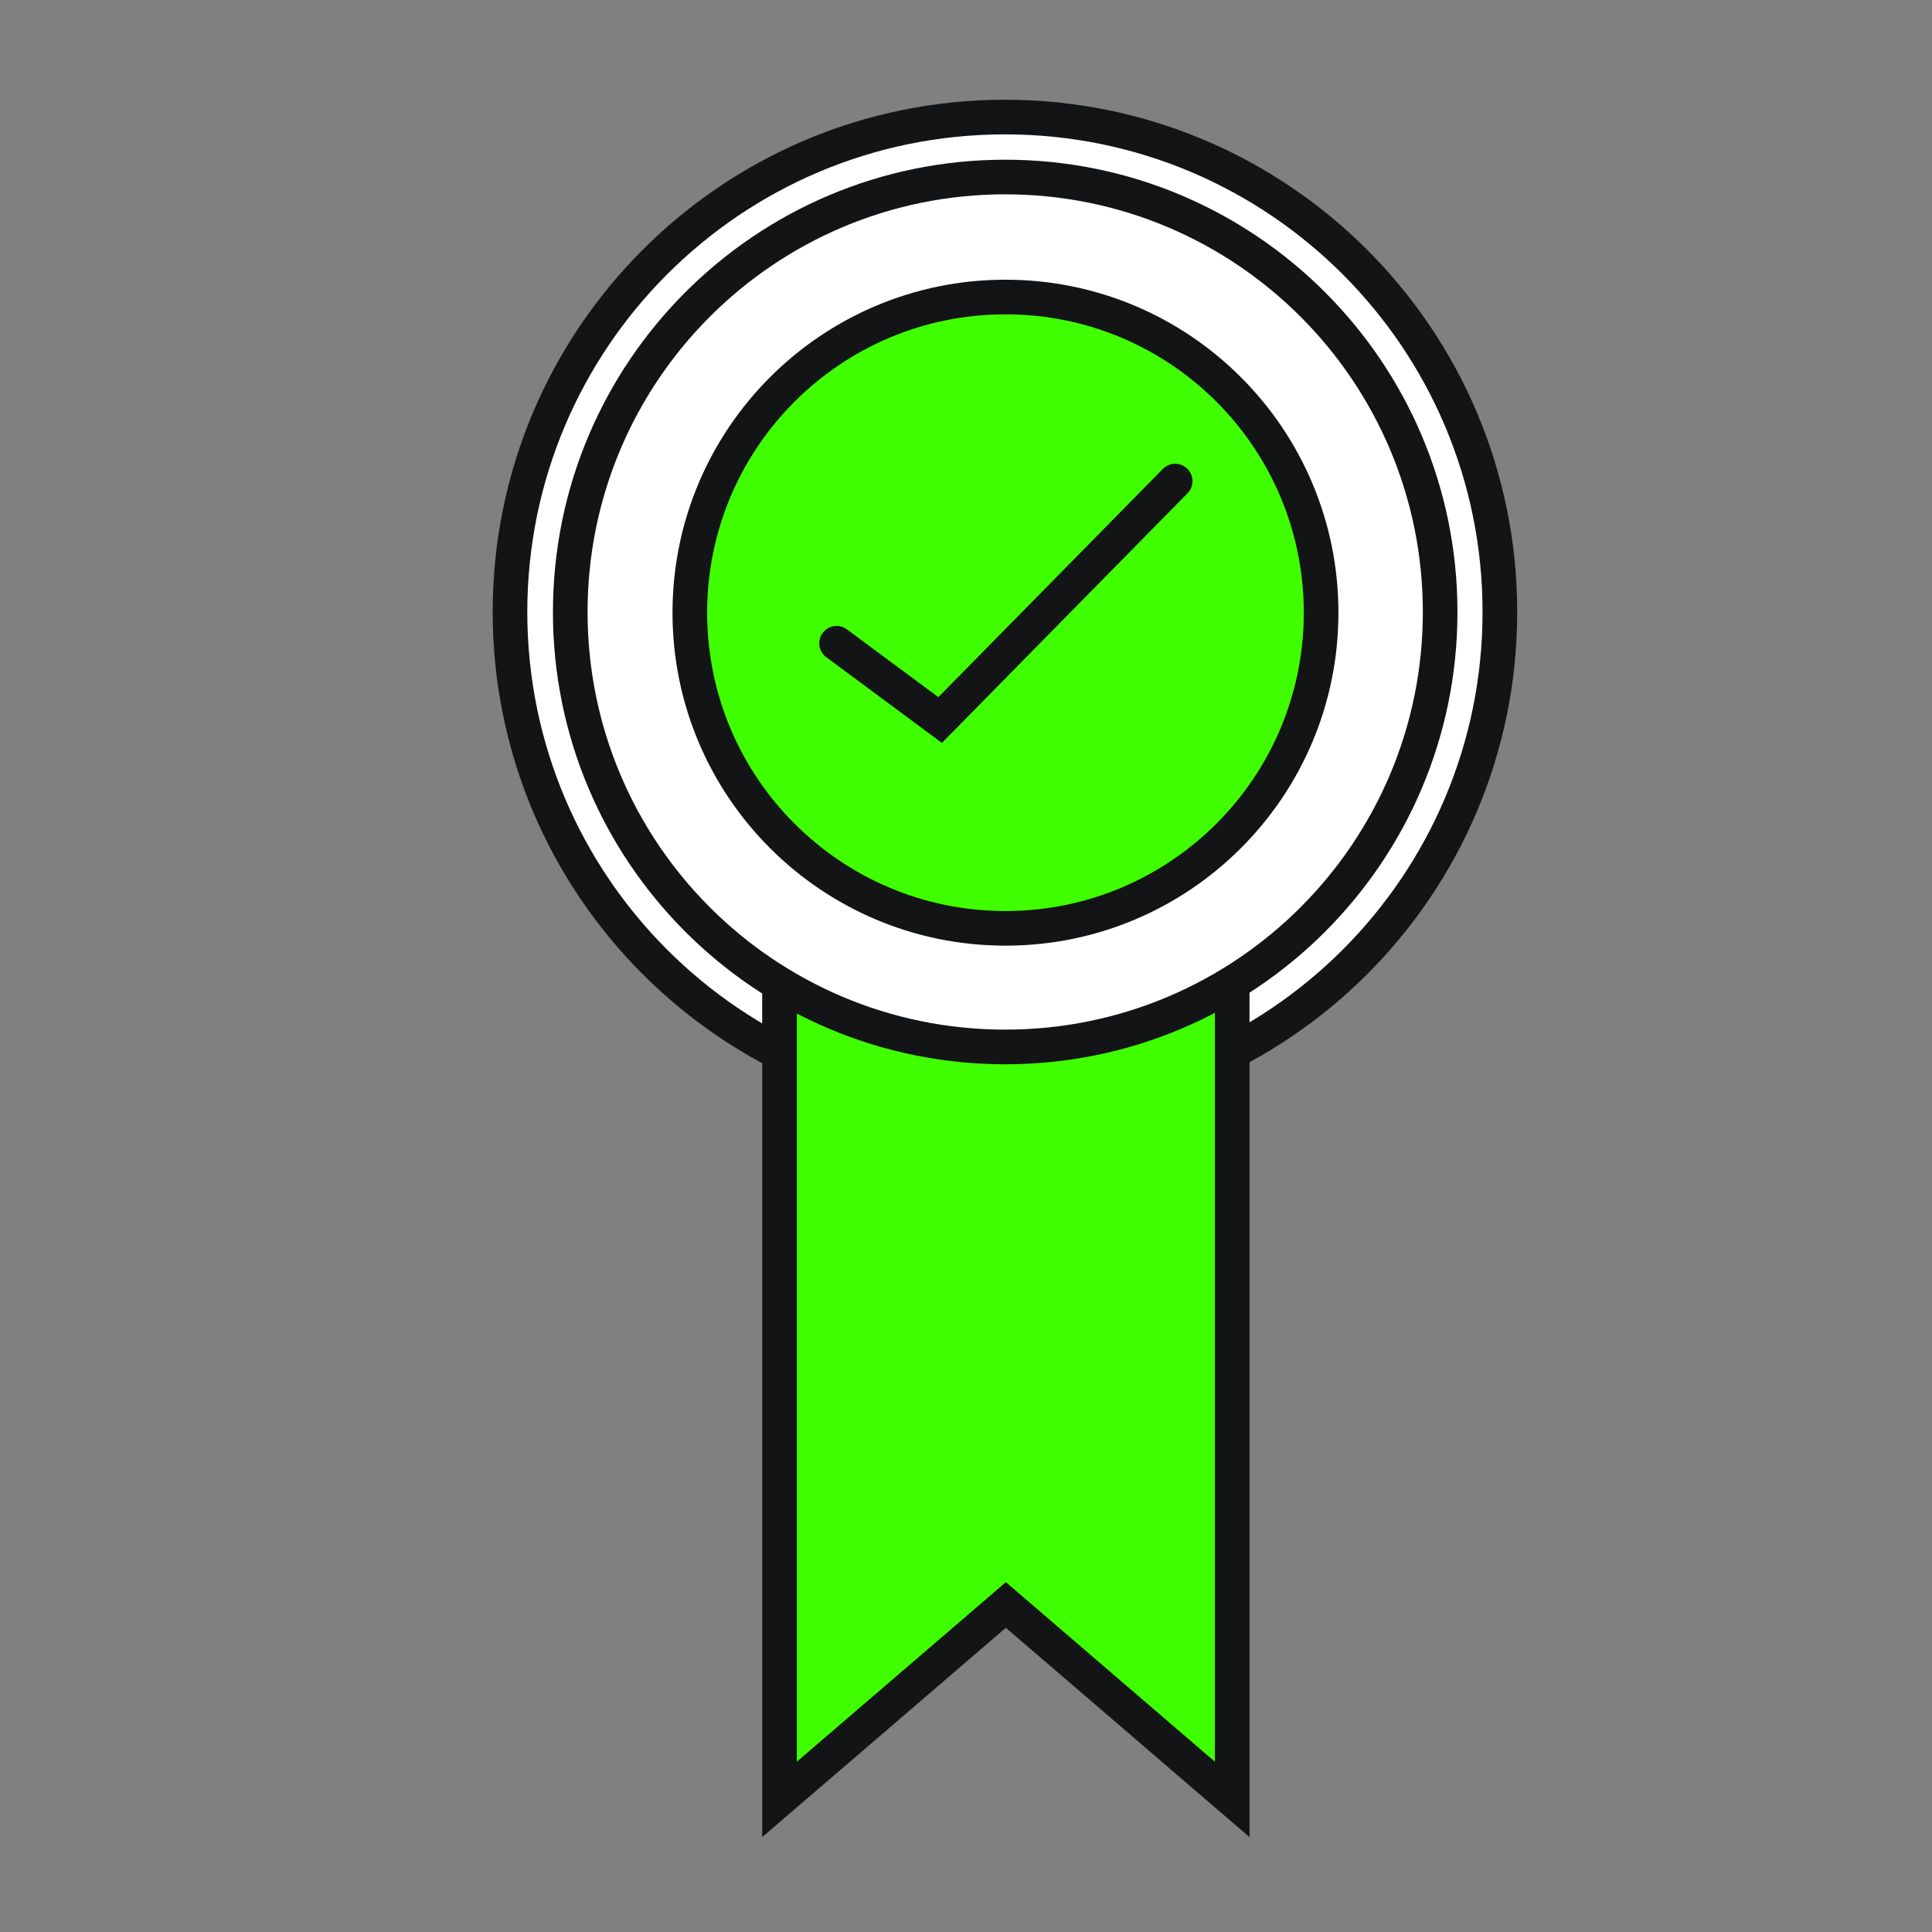 <svg xmlns="http://www.w3.org/2000/svg" xml:space="preserve" width="140" height="140"><rect width="100%" height="100%" fill="#808080" stroke="none"/><rect width="100%" height="100%" fill="transparent"/><path d="M19 37.797c10.106 0 18.299-8.192 18.299-18.298C37.299 9.393 29.106 1.2 19 1.2S.701 9.393.701 19.499 8.894 37.797 19 37.797Z" style="stroke:none;stroke-width:1;stroke-dasharray:none;stroke-linecap:butt;stroke-dashoffset:0;stroke-linejoin:miter;stroke-miterlimit:4;fill:#fff;fill-rule:nonzero;opacity:1" transform="matrix(1.96 0 0 1.96 35.58 6.13)" vector-effect="non-scaling-stroke"/><path d="M19 1.84c-9.752 0-17.658 7.906-17.658 17.659 0 9.752 7.906 17.658 17.658 17.658 9.753 0 17.659-7.906 17.659-17.658C36.659 9.746 28.753 1.84 19 1.84ZM.062 19.499C.062 9.039 8.54.56 19 .56 29.46.56 37.94 9.04 37.94 19.499c0 10.46-8.48 18.938-18.939 18.938C8.54 38.437.062 29.958.062 19.5Z" style="stroke:none;stroke-width:1;stroke-dasharray:none;stroke-linecap:butt;stroke-dashoffset:0;stroke-linejoin:miter;stroke-miterlimit:4;fill:#121416;fill-rule:evenodd;opacity:1" transform="matrix(1.96 0 0 1.96 35.58 6.13)" vector-effect="non-scaling-stroke"/><path d="M27.368 63.346 19 56.158l-8.369 7.188v-34.75h16.737v34.75Z" style="stroke:none;stroke-width:1;stroke-dasharray:none;stroke-linecap:butt;stroke-dashoffset:0;stroke-linejoin:miter;stroke-miterlimit:4;fill:#3fff00;fill-rule:nonzero;opacity:1" transform="matrix(1.96 0 0 1.96 35.65 6.249)" vector-effect="non-scaling-stroke"/><path d="M9.991 27.956h18.017V64.74L19 57.001 9.99 64.74V27.956Zm1.28 1.28v32.716L19 55.314l7.728 6.638V29.236H11.271Z" style="stroke:none;stroke-width:1;stroke-dasharray:none;stroke-linecap:butt;stroke-dashoffset:0;stroke-linejoin:miter;stroke-miterlimit:4;fill:#121416;fill-rule:evenodd;opacity:1" transform="matrix(1.96 0 0 1.96 35.65 6.234)" vector-effect="non-scaling-stroke"/><path d="M19 35.58c8.881 0 16.081-7.2 16.081-16.081 0-8.882-7.2-16.082-16.081-16.082-8.882 0-16.081 7.2-16.081 16.082 0 8.881 7.2 16.08 16.081 16.08Z" style="stroke:none;stroke-width:1;stroke-dasharray:none;stroke-linecap:butt;stroke-dashoffset:0;stroke-linejoin:miter;stroke-miterlimit:4;fill:#fff;fill-rule:nonzero;opacity:1" transform="matrix(1.96 0 0 1.96 35.6 6.13)" vector-effect="non-scaling-stroke"/><path d="M19 4.057C10.472 4.057 3.56 10.971 3.56 19.5S10.472 34.939 19 34.939s15.441-6.912 15.441-15.44c0-8.528-6.913-15.442-15.44-15.442ZM2.28 19.5C2.279 10.264 9.765 2.777 19 2.777S35.721 10.264 35.721 19.5c0 9.235-7.486 16.72-16.72 16.72-9.236 0-16.722-7.486-16.722-16.72Z" style="stroke:none;stroke-width:1;stroke-dasharray:none;stroke-linecap:butt;stroke-dashoffset:0;stroke-linejoin:miter;stroke-miterlimit:4;fill:#121416;fill-rule:evenodd;opacity:1" transform="matrix(1.96 0 0 1.96 35.6 6.13)" vector-effect="non-scaling-stroke"/><path d="M19 31.17c6.446 0 11.67-5.226 11.67-11.671 0-6.446-5.224-11.671-11.67-11.671-6.445 0-11.67 5.225-11.67 11.67 0 6.446 5.225 11.671 11.67 11.671Z" style="stroke:none;stroke-width:1;stroke-dasharray:none;stroke-linecap:butt;stroke-dashoffset:0;stroke-linejoin:miter;stroke-miterlimit:4;fill:#3fff00;fill-rule:nonzero;opacity:1" transform="matrix(1.96 0 0 1.96 35.63 6.18)" vector-effect="non-scaling-stroke"/><path d="M19 8.468c-6.092 0-11.03 4.938-11.03 11.03 0 6.093 4.938 11.031 11.03 11.031s11.03-4.938 11.03-11.03S25.093 8.467 19 8.467ZM6.69 19.498C6.69 12.7 12.2 7.188 19 7.188s12.31 5.512 12.31 12.31c0 6.8-5.511 12.311-12.31 12.311S6.69 26.297 6.69 19.5Z" style="stroke:none;stroke-width:1;stroke-dasharray:none;stroke-linecap:butt;stroke-dashoffset:0;stroke-linejoin:miter;stroke-miterlimit:4;fill:#121416;fill-rule:evenodd;opacity:1" transform="matrix(1.96 0 0 1.96 35.62 6.18)" vector-effect="non-scaling-stroke"/><path d="m12.742 20.607 3.826 2.837 8.69-8.833" style="stroke:none;stroke-width:1;stroke-dasharray:none;stroke-linecap:butt;stroke-dashoffset:0;stroke-linejoin:miter;stroke-miterlimit:4;fill:#3fff00;fill-rule:nonzero;opacity:1" transform="matrix(1.96 0 0 1.96 35.65 6.221)" vector-effect="non-scaling-stroke"/><path d="M25.707 14.155a.64.64 0 0 1 .008.905l-9.08 9.23-4.275-3.169a.64.64 0 0 1 .763-1.028l3.38 2.506 8.3-8.437a.64.64 0 0 1 .904-.007Z" style="stroke:none;stroke-width:1;stroke-dasharray:none;stroke-linecap:butt;stroke-dashoffset:0;stroke-linejoin:miter;stroke-miterlimit:4;fill:#121416;fill-rule:evenodd;opacity:1" transform="matrix(1.96 0 0 1.96 35.65 6.225)" vector-effect="non-scaling-stroke"/></svg>